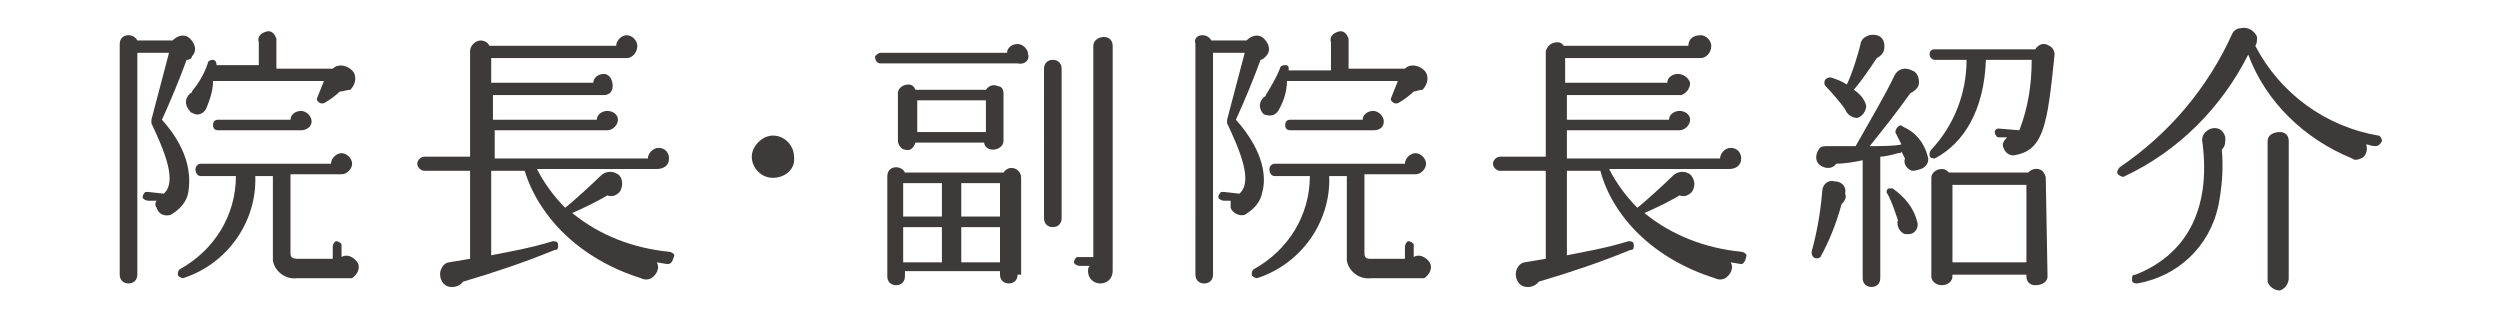 <?xml version="1.0" encoding="utf-8"?>
<!-- Generator: Adobe Illustrator 21.1.0, SVG Export Plug-In . SVG Version: 6.00 Build 0)  -->
<svg version="1.1" id="レイヤー_1" xmlns="http://www.w3.org/2000/svg" xmlns:xlink="http://www.w3.org/1999/xlink" x="0px"
	 y="0px" viewBox="0 0 142 18" style="enable-background:new 0 0 142 18;" xml:space="preserve">
<style type="text/css">
	.st0{fill:#3E3A39;}
</style>
<title>アセット 296</title>
<g id="レイヤー_2">
	<g id="main_menu">
		<path class="st0" d="M10.6,3.4c-0.4,1.1-0.9,2.3-1.4,3.4c1.7,1.9,1.6,3.4,1.5,4.1c-0.1,0.6-0.5,1-1,1.3c-0.3,0.1-0.7,0-0.8-0.4
			c-0.1-0.1-0.1-0.3,0-0.4H8.4c-0.1,0-0.3-0.1-0.3-0.2c0-0.1,0.1-0.3,0.2-0.3c0,0,0.1,0,0.1,0l0.9,0.1c0.8-0.7,0-2.5-0.7-4
			c0-0.1,0-0.1,0-0.2l1-3.8H7.8v12.6c0,0.3-0.2,0.5-0.5,0.5c0,0,0,0,0,0c-0.3,0-0.5-0.2-0.5-0.5V2.5C6.8,2.2,7,2,7.3,2
			c0.2,0,0.4,0.1,0.5,0.3h2c0.3-0.3,0.7-0.4,1-0.1c0.3,0.3,0.4,0.7,0.1,1C10.9,3.3,10.8,3.4,10.6,3.4L10.6,3.4z M19.6,15.8h-2.7
			c-0.7,0.1-1.3-0.4-1.4-1c0-0.1,0-0.2,0-0.3V10h-1c0.1,2.6-1.6,5-4.1,5.8c-0.1,0-0.3-0.1-0.3-0.2c0-0.1,0-0.2,0.1-0.3
			c2-1.1,3.2-3.1,3.2-5.3h-2c-0.2,0-0.3-0.2-0.3-0.4c0-0.1,0.1-0.3,0.3-0.3h7.4c0-0.3,0.3-0.6,0.6-0.6s0.6,0.3,0.6,0.6l0,0
			c0,0.3-0.3,0.6-0.6,0.6h-2.9v4.5c0,0.2,0.1,0.3,0.4,0.3h2V14c0-0.1,0.1-0.3,0.2-0.3c0.1,0,0.3,0.1,0.3,0.2c0,0,0,0.1,0,0.1v0.6
			c0.3-0.2,0.7,0,0.9,0.3c0.2,0.3,0,0.7-0.3,0.9C19.9,15.8,19.8,15.8,19.6,15.8L19.6,15.8z M19.3,5.2c-0.2,0.2-0.6,0.5-0.8,0.6
			c-0.1,0.1-0.3,0.1-0.4,0c-0.1-0.1-0.1-0.1-0.1-0.2l0.4-1h-6.3c0,0.6-0.2,1.1-0.4,1.6c-0.2,0.3-0.5,0.4-0.8,0.2
			c-0.1,0-0.1-0.1-0.2-0.2c-0.2-0.3-0.2-0.6,0.1-0.9c0,0,0.1,0,0.1-0.1c0.4-0.5,0.7-1,0.9-1.6c0-0.1,0.1-0.2,0.3-0.2
			c0.1,0,0.2,0.1,0.2,0.3l0,0h2.4V2.4c-0.1-0.3,0.1-0.5,0.4-0.6c0.3-0.1,0.5,0.1,0.6,0.4c0,0.1,0,0.1,0,0.2v1.5h3.2
			c0.3-0.3,0.8-0.2,1.1,0.1c0.3,0.3,0.2,0.8-0.1,1.1C19.7,5.1,19.5,5.2,19.3,5.2L19.3,5.2z M17.1,7.4h-4.7c-0.2,0-0.3-0.1-0.3-0.3
			c0,0,0,0,0,0c0-0.2,0.1-0.3,0.3-0.3c0,0,0,0,0,0h4.1c0-0.3,0.3-0.5,0.6-0.5c0.3,0,0.6,0.3,0.6,0.6C17.7,7.2,17.4,7.4,17.1,7.4
			L17.1,7.4z"/>
		<path class="st0" d="M37.9,15l-0.6-0.1c0.2,0.3,0,0.7-0.3,0.9c-0.2,0.1-0.4,0.1-0.6,0c-3.5-1.1-5.8-3.5-6.6-6.1h-1.9v4.8
			c1-0.2,2.2-0.4,3.5-0.8c0.1,0,0.3,0,0.3,0.2s0,0.3-0.2,0.3l0,0c-1.7,0.7-3.5,1.3-5.2,1.8c-0.2,0.3-0.7,0.4-1,0.2
			c-0.3-0.2-0.4-0.7-0.2-1c0.1-0.2,0.3-0.3,0.4-0.3l1.2-0.2v-5h-2.6c-0.2,0-0.4-0.2-0.4-0.4c0-0.2,0.2-0.4,0.4-0.4h2.6v-6
			c0-0.3,0.3-0.6,0.6-0.6c0.2,0,0.4,0.1,0.5,0.3H35c0-0.3,0.3-0.6,0.6-0.6c0.3,0,0.6,0.3,0.6,0.6c0,0,0,0,0,0c0,0.4-0.3,0.7-0.6,0.7
			c0,0,0,0,0,0h-7.7v1.4h5.8c0-0.3,0.3-0.5,0.6-0.5c0.3,0,0.5,0.3,0.5,0.7c0,0.3-0.2,0.5-0.5,0.5h-6.3v1.4h5.9
			c0-0.3,0.3-0.5,0.6-0.5c0.3,0,0.6,0.2,0.6,0.5c0,0,0,0,0,0c0,0.3-0.3,0.6-0.6,0.6h-6.4V9h8.7c0-0.3,0.3-0.6,0.6-0.6
			c0.4,0,0.6,0.3,0.6,0.6c0,0.4-0.3,0.6-0.7,0.6c0,0,0,0,0,0h-6.8c0.4,0.8,1,1.6,1.6,2.2c0.4-0.3,1.6-1.4,2-1.8
			c0.3-0.3,0.7-0.3,1-0.1s0.3,0.7,0.1,1c-0.2,0.2-0.4,0.3-0.7,0.2c-0.5,0.3-1.3,0.7-2,1c1.6,1.3,3.5,2,5.5,2.2
			c0.1,0,0.3,0.1,0.3,0.2C38.2,14.9,38.1,15,37.9,15C37.9,15,37.9,15,37.9,15L37.9,15z"/>
		<path class="st0" d="M43.9,10.1c-0.7,0-1.2-0.6-1.2-1.2s0.6-1.2,1.2-1.2c0.7,0,1.2,0.6,1.2,1.2v0C45.2,9.6,44.6,10.1,43.9,10.1
			C43.9,10.1,43.9,10.1,43.9,10.1z"/>
		<path class="st0" d="M57.8,3.6H50c-0.2,0-0.3-0.2-0.3-0.4C49.8,3.1,49.9,3,50,3h7.2c0-0.3,0.3-0.5,0.6-0.5c0.3,0,0.6,0.3,0.6,0.6
			c0,0,0,0,0,0C58.5,3.4,58.2,3.7,57.8,3.6C57.8,3.6,57.8,3.6,57.8,3.6z M57.8,15.6c0,0.3-0.2,0.5-0.5,0.5c-0.3,0-0.5-0.2-0.5-0.5
			v-0.2h-5.4v0.3c0,0.3-0.2,0.5-0.5,0.5c-0.3,0-0.5-0.2-0.5-0.5V10c0-0.3,0.2-0.5,0.5-0.5c0.2,0,0.4,0.1,0.5,0.3h5.6
			c0.2-0.3,0.5-0.3,0.7-0.2c0.2,0.1,0.3,0.3,0.3,0.5V15.6z M57,8c0,0.3-0.3,0.5-0.6,0.5c-0.3,0-0.5-0.2-0.5-0.4H52
			c-0.1,0.3-0.3,0.5-0.6,0.4C51.2,8.5,51,8.2,51,8V5.3c0-0.3,0.3-0.5,0.6-0.5c0.2,0,0.3,0.1,0.4,0.3h4c0.2-0.3,0.5-0.3,0.7-0.2
			C56.9,4.9,57,5.1,57,5.3L57,8z M51.3,12.3h2.2v-1.9h-2.2V12.3z M51.3,14.9h2.2v-2h-2.2V14.9z M52.1,7.5h3.9V5.7h-3.9V7.5z
			 M54.6,12.3h2.2v-1.9h-2.2L54.6,12.3z M54.6,14.9h2.2v-2h-2.2L54.6,14.9z M60.3,12.4c0,0.3-0.2,0.5-0.5,0.5l0,0
			c-0.3,0-0.5-0.2-0.5-0.5c0,0,0,0,0,0V3.9c0-0.3,0.2-0.5,0.5-0.5c0,0,0,0,0,0c0.3,0,0.5,0.2,0.5,0.5c0,0,0,0,0,0L60.3,12.4z
			 M63.2,15.4c0,0.4-0.3,0.7-0.7,0.7c-0.4,0-0.7-0.3-0.7-0.7c0-0.1,0-0.2,0.1-0.3h-0.6c-0.1,0-0.3-0.1-0.3-0.2s0.1-0.3,0.2-0.3
			c0,0,0.1,0,0.1,0h0.8V2.6c0-0.3,0.3-0.5,0.6-0.5c0,0,0,0,0,0c0.3,0,0.5,0.2,0.5,0.5c0,0,0,0,0,0V15.4z"/>
		<path class="st0" d="M71.6,3.4c-0.4,1.1-0.9,2.3-1.4,3.4c1.7,1.9,1.7,3.4,1.5,4.1c-0.1,0.6-0.5,1-1,1.3c-0.3,0.1-0.7-0.1-0.8-0.4
			c0-0.1,0-0.3,0-0.4h-0.4c-0.1,0-0.3-0.1-0.3-0.2s0.1-0.3,0.2-0.3c0,0,0.1,0,0.1,0l0.9,0.1c0.8-0.7,0-2.5-0.7-4c0-0.1,0-0.1,0-0.2
			l1-3.8h-1.8v12.6c0,0.3-0.2,0.5-0.5,0.5c0,0,0,0,0,0c-0.3,0-0.5-0.2-0.5-0.5c0,0,0,0,0,0V2.5C67.8,2.2,68,2,68.3,2
			c0.2,0,0.4,0.1,0.5,0.3h2c0.3-0.3,0.7-0.4,1-0.1s0.4,0.7,0.1,1C71.8,3.3,71.7,3.4,71.6,3.4L71.6,3.4z M80.6,15.8h-2.7
			c-0.7,0.1-1.3-0.4-1.4-1c0-0.1,0-0.2,0-0.3V10h-1c0.1,2.6-1.6,5-4.1,5.8c-0.1,0-0.3-0.1-0.3-0.2c0-0.1,0-0.2,0.1-0.3
			c2-1.1,3.2-3.1,3.2-5.3h-2c-0.2,0-0.3-0.2-0.3-0.4c0-0.1,0.1-0.3,0.3-0.3h7.4c0-0.3,0.3-0.6,0.6-0.6s0.6,0.3,0.6,0.6l0,0
			c0,0.3-0.3,0.6-0.6,0.6h-2.9v4.5c0,0.2,0.1,0.3,0.3,0.3h2V14c0-0.1,0.1-0.3,0.2-0.3c0.1,0,0.3,0.1,0.3,0.2c0,0,0,0.1,0,0.1v0.6
			c0.3-0.2,0.7,0,0.9,0.3c0.2,0.3,0,0.7-0.3,0.9C80.9,15.8,80.8,15.8,80.6,15.8L80.6,15.8z M80.3,5.2c-0.2,0.2-0.6,0.5-0.8,0.6
			c-0.1,0.1-0.3,0.1-0.4,0c-0.1-0.1-0.1-0.1-0.1-0.2l0.4-1h-6.3c0,0.6-0.2,1.2-0.5,1.7c-0.2,0.3-0.5,0.3-0.8,0.2
			c0,0-0.1-0.1-0.1-0.1c-0.2-0.3-0.2-0.6,0.1-0.9c0,0,0.1,0,0.1-0.1c0.3-0.5,0.6-1,0.8-1.5c0-0.1,0.1-0.2,0.3-0.2s0.2,0.1,0.2,0.3
			l0,0h2.4V2.4c-0.1-0.3,0.1-0.5,0.4-0.6c0.3-0.1,0.5,0.1,0.6,0.4c0,0.1,0,0.1,0,0.2v1.5h3.2c0.3-0.3,0.8-0.2,1.1,0.1
			c0.3,0.3,0.2,0.8-0.1,1.1C80.6,5.1,80.4,5.2,80.3,5.2L80.3,5.2z M78,7.4h-4.7c-0.2,0-0.3-0.1-0.3-0.3c0,0,0,0,0,0
			c0-0.2,0.1-0.3,0.3-0.3c0,0,0,0,0,0h4.1c0-0.3,0.3-0.5,0.6-0.5c0.3,0,0.6,0.3,0.6,0.6C78.6,7.2,78.4,7.4,78,7.4L78,7.4z"/>
		<path class="st0" d="M98.9,15l-0.6-0.1c0.2,0.3,0,0.7-0.3,0.9c-0.2,0.1-0.4,0.1-0.6,0c-3.5-1.1-5.8-3.5-6.5-6.1h-1.9v4.8
			c1-0.2,2.2-0.4,3.5-0.8c0.1,0,0.3,0,0.3,0.2s0,0.3-0.2,0.3c-1.7,0.7-3.5,1.3-5.2,1.8c-0.2,0.3-0.7,0.4-1,0.2
			c-0.3-0.2-0.4-0.7-0.2-1c0.1-0.2,0.3-0.3,0.4-0.3l1.2-0.2v-5h-2.6c-0.2,0-0.4-0.2-0.4-0.4c0-0.2,0.2-0.4,0.4-0.4h2.6v-6
			c0.1-0.3,0.3-0.5,0.7-0.5c0.1,0,0.3,0.1,0.3,0.2h7.1c0-0.4,0.3-0.6,0.7-0.6c0.3,0,0.6,0.3,0.6,0.6c0,0,0,0,0,0
			c0,0.4-0.3,0.7-0.6,0.7c0,0,0,0,0,0h-7.7v1.4h5.8c0-0.3,0.3-0.5,0.6-0.5c0.3,0,0.6,0.2,0.7,0.5c0,0.3-0.2,0.6-0.5,0.7
			c-0.1,0-0.1,0-0.2,0h-6.3v1.4h5.8c0-0.3,0.3-0.5,0.6-0.5c0.3,0,0.6,0.2,0.6,0.5c0,0,0,0,0,0c0,0.3-0.3,0.6-0.6,0.6h-6.4V9h8.7
			c0-0.3,0.3-0.6,0.6-0.6c0.4,0,0.6,0.3,0.6,0.6c0,0.4-0.3,0.6-0.7,0.6c0,0,0,0,0,0h-6.8c0.4,0.8,1,1.6,1.6,2.2
			c0.4-0.3,1.6-1.4,2-1.8c0.3-0.3,0.7-0.3,1-0.1c0.3,0.3,0.3,0.7,0.1,1c-0.2,0.2-0.4,0.3-0.7,0.2c-0.5,0.3-1.3,0.7-2,1
			c1.6,1.3,3.5,2,5.5,2.2c0.1,0,0.3,0.1,0.3,0.2S99.1,15,98.9,15C98.9,15,98.9,15,98.9,15L98.9,15z"/>
		<path class="st0" d="M104.6,11.6c-0.3,1.1-0.7,2.1-1.2,3c-0.1,0.1-0.3,0.1-0.4,0c-0.1-0.1-0.1-0.2-0.1-0.3
			c0.3-1.1,0.5-2.2,0.6-3.4c0-0.4,0.3-0.7,0.7-0.6c0.4,0,0.7,0.3,0.6,0.7C104.9,11.2,104.8,11.4,104.6,11.6L104.6,11.6z M108.6,9.7
			c-0.3-0.1-0.5-0.4-0.4-0.7L108,8.6c0,0.1-0.1,0.1-0.2,0.1c-0.3,0.1-0.8,0.2-1,0.2v6.9c0,0.3-0.2,0.5-0.5,0.5
			c-0.3,0-0.5-0.2-0.5-0.5c0,0,0,0,0,0V9.1c-0.4,0.1-1.1,0.2-1.5,0.2c-0.2,0.3-0.6,0.3-0.9,0.1c-0.3-0.2-0.3-0.6-0.1-0.9
			c0.1-0.2,0.3-0.2,0.5-0.2h1.6c0.5-0.9,1.8-3.1,2.2-4c0.2-0.4,0.6-0.5,1-0.3c0.3,0.1,0.4,0.4,0.4,0.7c0,0.3-0.3,0.5-0.5,0.6
			c-0.7,1-1.5,2-2.3,3c0.6,0,1.5,0,1.8-0.1l-0.3-0.6c-0.1-0.1,0-0.3,0.1-0.4c0.1-0.1,0.2-0.1,0.3,0c0.7,0.3,1.2,0.9,1.4,1.7
			c0.1,0.3-0.1,0.6-0.4,0.7C108.8,9.7,108.7,9.7,108.6,9.7L108.6,9.7z M106.6,3.3c-0.4,0.6-0.8,1.2-1.3,1.8c0.3,0.2,0.6,0.5,0.7,0.9
			c0,0.3-0.2,0.6-0.5,0.7c-0.3,0-0.6-0.2-0.7-0.5c-0.2-0.3-0.8-1-1.1-1.3c-0.1-0.1-0.1-0.3,0-0.4c0.1-0.1,0.2-0.1,0.3-0.1
			c0.3,0.1,0.6,0.2,0.9,0.4c0.3-0.6,0.7-1.9,0.8-2.4c0.1-0.3,0.5-0.5,0.9-0.4s0.5,0.5,0.4,0.9C106.9,3.1,106.8,3.2,106.6,3.3
			L106.6,3.3z M108.2,13.3c-0.3-0.1-0.5-0.5-0.4-0.8c0,0,0,0,0,0c-0.1-0.3-0.4-1.2-0.6-1.5c-0.1-0.1,0-0.3,0.1-0.3
			c0.1,0,0.2,0,0.2,0c0.7,0.5,1.2,1.1,1.4,1.9c0.1,0.3-0.1,0.7-0.5,0.7C108.4,13.3,108.3,13.3,108.2,13.3L108.2,13.3z M114.5,8.8
			c-0.3,0.1-0.6-0.1-0.7-0.4c-0.1-0.2,0-0.4,0.2-0.6h-0.5c-0.1,0-0.2-0.2-0.2-0.3c0-0.1,0.1-0.2,0.2-0.2l1.2,0.1
			c0.5-1.3,0.7-2.6,0.7-4h-2.6c-0.1,2.8-1.2,4.7-2.9,5.6c-0.1,0-0.3,0-0.3-0.2c0-0.1,0-0.2,0.1-0.3c1.3-1.4,2-3.2,2-5.1h-1.8
			c-0.2,0-0.3-0.2-0.3-0.3c0,0,0,0,0,0c0-0.2,0.1-0.3,0.3-0.3c0,0,0,0,0,0h5.7c0.2-0.3,0.5-0.4,0.8-0.2c0.2,0.1,0.3,0.3,0.3,0.5
			C116.3,7,116.1,8.5,114.5,8.8L114.5,8.8z M116.3,15.7c0,0.3-0.3,0.5-0.7,0.5c-0.3,0-0.5-0.2-0.5-0.5v-0.1h-4.2v0.1
			c0,0.3-0.3,0.5-0.6,0.5c-0.3,0-0.6-0.2-0.6-0.5c0,0,0,0,0,0v-5.6c0-0.3,0.3-0.5,0.6-0.5c0.2,0,0.3,0.1,0.4,0.2h4.5
			c0.2-0.2,0.5-0.3,0.8-0.1c0.1,0.1,0.2,0.3,0.2,0.4L116.3,15.7z M110.9,14.9h4.2v-4.4h-4.2L110.9,14.9z"/>
		<path class="st0" d="M134.9,8.3c-0.2,0-0.4-0.1-0.5-0.1c0.1,0.3,0,0.7-0.3,0.8c-0.2,0.1-0.4,0.1-0.5,0c-2.7-1.1-4.9-3.2-5.9-5.9
			c-1.5,3-4,5.5-7,6.9c-0.1,0.1-0.3,0-0.4-0.1c-0.1-0.1,0-0.3,0.1-0.4c0,0,0,0,0,0c2.8-1.9,5-4.5,6.4-7.6c0.1-0.2,0.3-0.3,0.5-0.3
			c0.4-0.1,0.8,0.2,0.9,0.5c0,0.2,0,0.4-0.1,0.5c1.4,2.7,4,4.6,7,5.1c0.1,0,0.2,0.2,0.2,0.3c0,0,0,0,0,0
			C135.2,8.2,135.1,8.3,134.9,8.3C134.9,8.3,134.9,8.3,134.9,8.3z M126.2,8.5c0.1,1.1,0,2.2-0.2,3.2c-0.5,2.3-2.3,4-4.6,4.4
			c-0.1,0-0.3,0-0.3-0.2s0-0.3,0.2-0.3c0,0,0,0,0,0c2.8-1.1,4.3-3.6,3.8-7.5c-0.1-0.4,0.2-0.7,0.5-0.8c0.4-0.1,0.7,0.1,0.8,0.5
			C126.4,8.1,126.4,8.3,126.2,8.5L126.2,8.5z M130,15.8c0,0.3-0.2,0.6-0.5,0.7c-0.3,0-0.6-0.2-0.7-0.5c0-0.1,0-0.1,0-0.2V8
			c0-0.3,0.3-0.5,0.7-0.5c0.3,0,0.5,0.2,0.5,0.5V15.8z"/>
	</g>
</g>
</svg>
